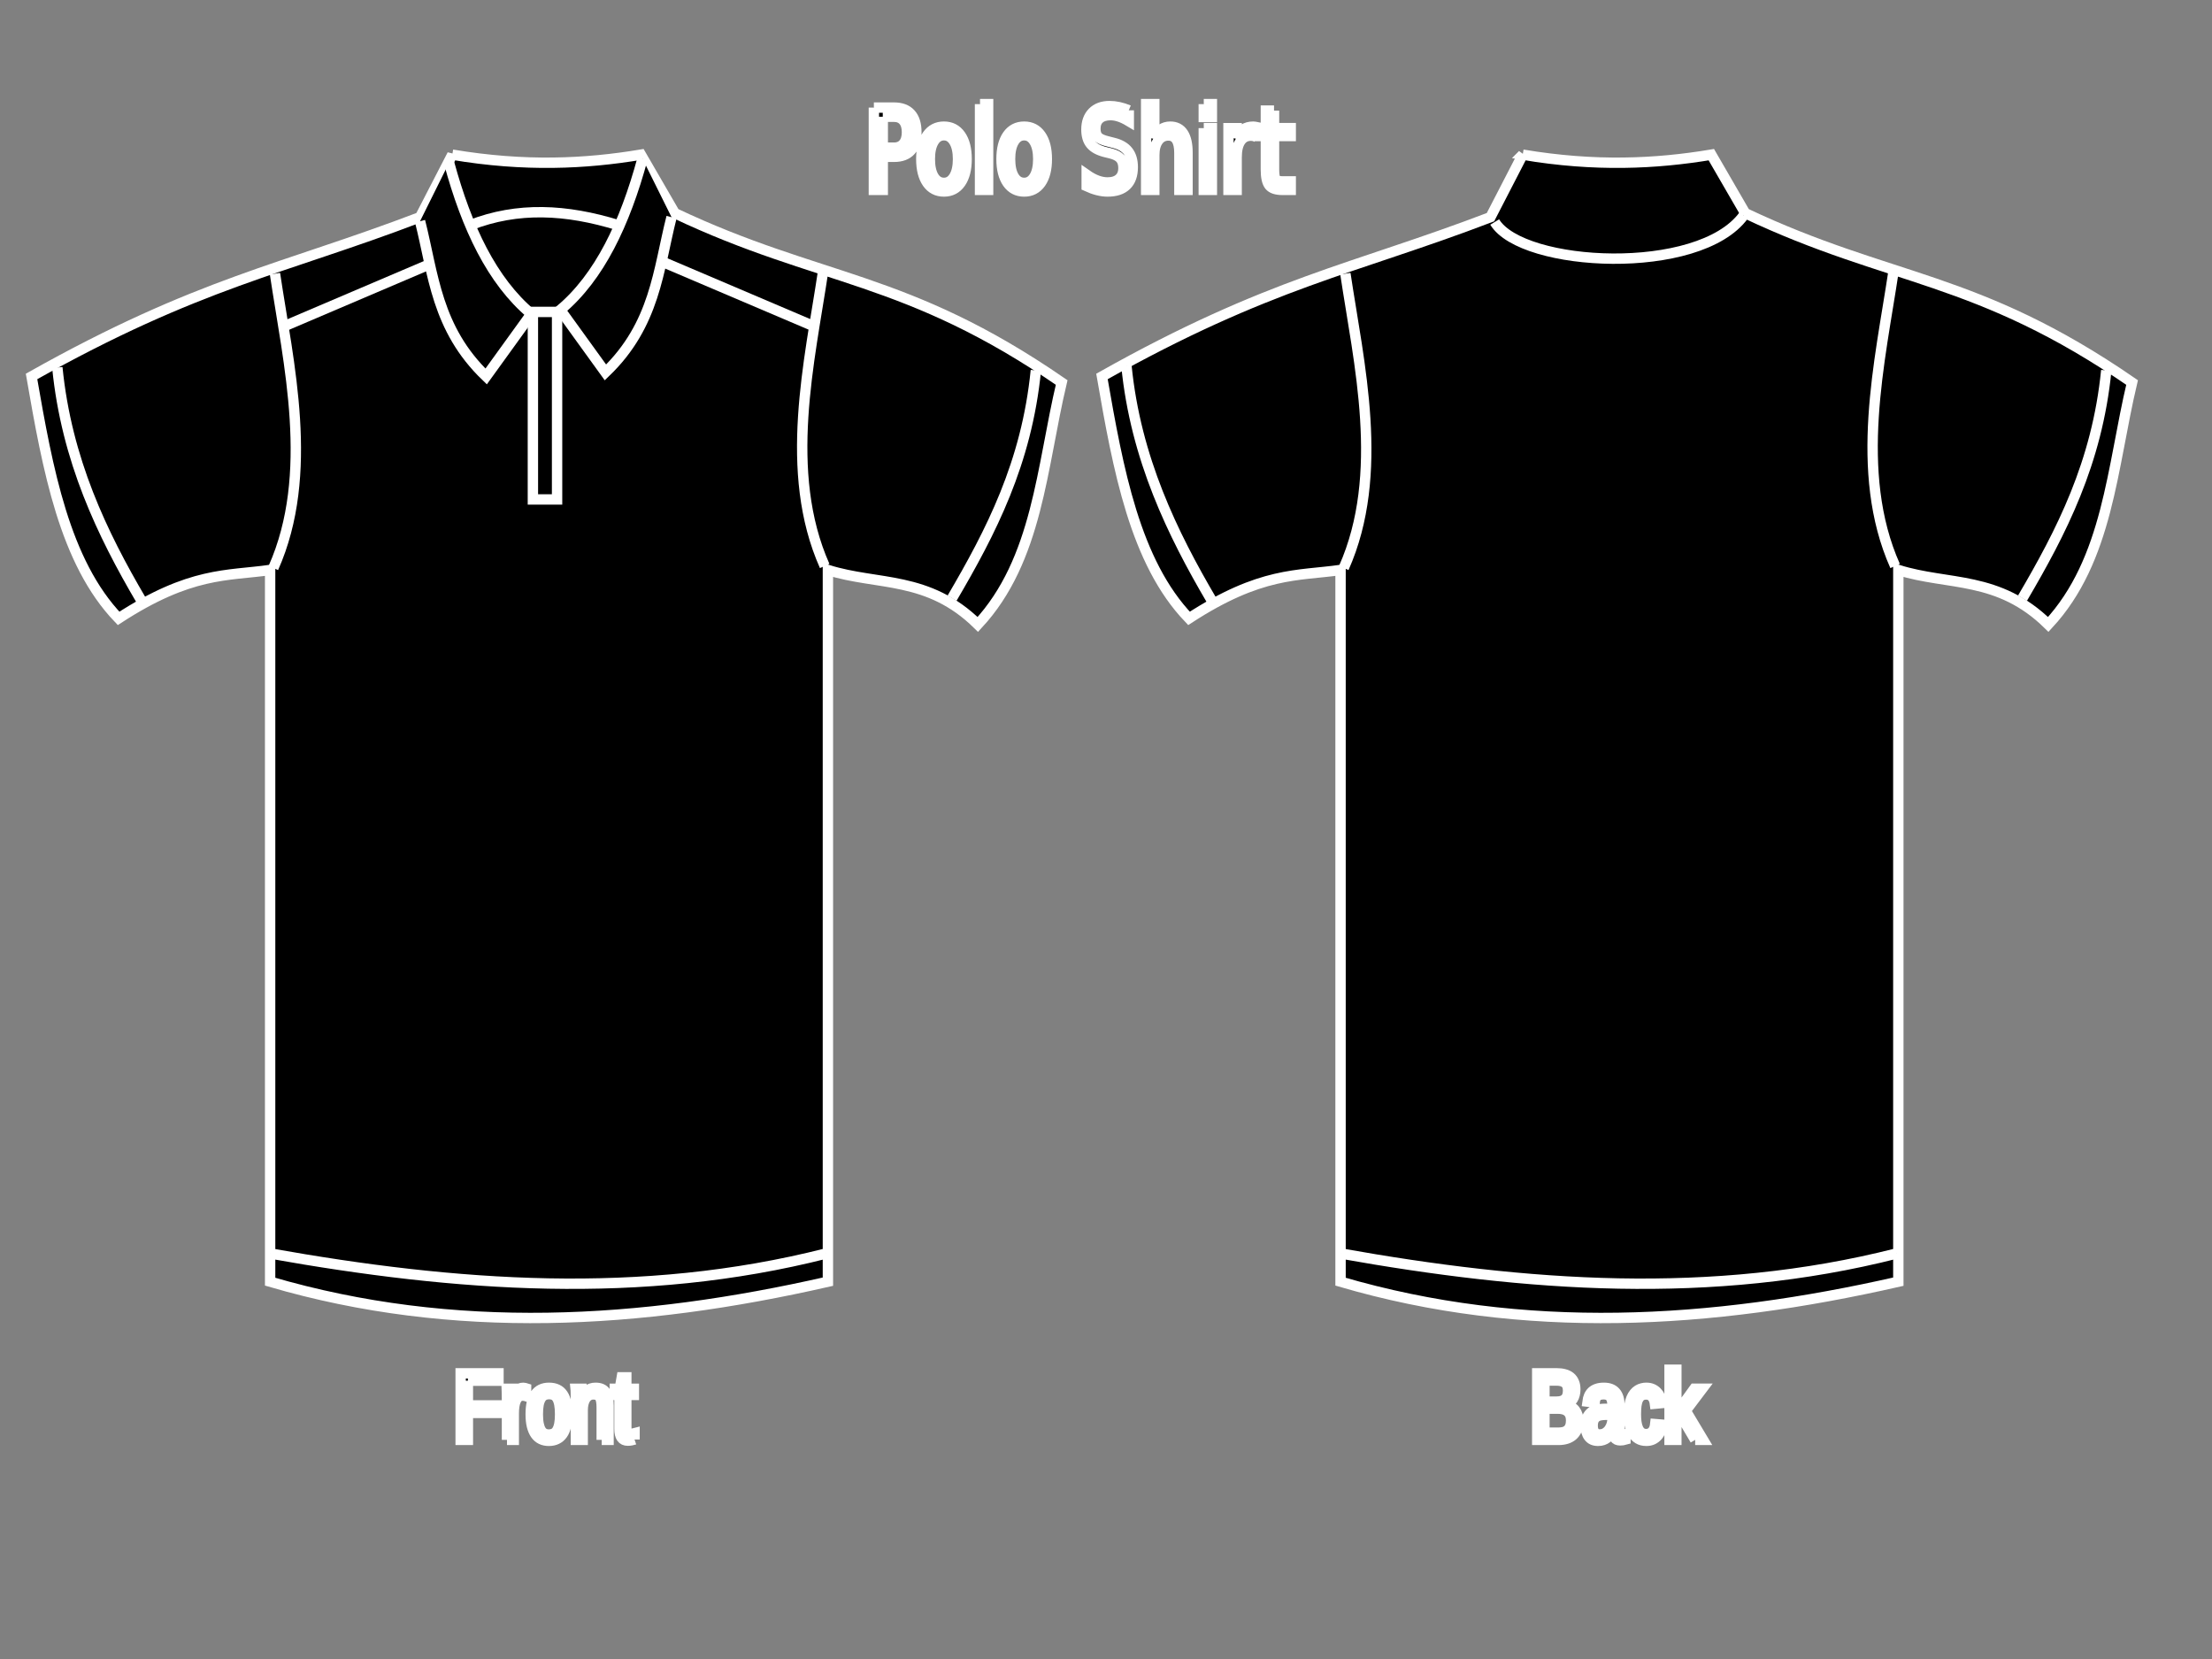 <?xml version="1.0"?><svg width="640" height="480" xmlns="http://www.w3.org/2000/svg">
 <rect width="100%" height="100%" fill="#808080" stroke="none"/>
 <title>tshirt</title>
 <g>
  <title>Layer 1</title>
  <g id="layer1">
   <g id="g3327">
    <path id="path3292" d="m130.862,44.753c21.011,3.528 38.515,2.669 54.572,0l9.795,16.916c42.247,20.025 66.728,17.84 111.942,48.999c-5.819,24.466 -6.915,51.296 -24.254,69.999c-14.459,-14.205 -28.918,-11.2 -43.377,-15.75l0,205.914c-54.344,12.37 -108.279,15.553 -161.383,0l0,-205.914c-12.576,1.753 -23.026,0.467 -43.844,14c-15.627,-16.299 -20.505,-43.054 -25.187,-69.999c48.422,-27.231 72.772,-30.943 112.408,-46.083l9.328,-18.083z" stroke-miterlimit="4" stroke-width="3" stroke="#ffffff" fill-rule="evenodd" fill="#000000"/>
    <path id="path3296" d="m129.929,47.086c5.111,18.812 12.468,34.254 23.788,43.749l-13.06,18.083c-14.427,-13.853 -15.246,-29.597 -19.123,-44.916" stroke-width="3" stroke="#ffffff" fill-rule="evenodd" fill="#000000"/>
    <path id="path3298" d="m79.555,79.169c3.845,25.767 11.647,57.927 -0.466,85.166" stroke-width="3" stroke="#ffffff" fill-rule="evenodd" fill="#000000"/>
    <path id="path3300" d="m82.354,94.336l41.045,-17.5" stroke-width="3" stroke="#ffffff" fill-rule="evenodd" fill="#000000"/>
    <path id="path3302" d="m16.588,106.333c2.666,26.812 13.012,48.183 24.254,67.335" stroke-width="3" stroke="#ffffff" fill-rule="evenodd" fill="#000000"/>
    <path id="path3304" d="m78.156,362.666c53.639,9.561 107.277,13.619 160.916,0" stroke-width="3" stroke="#ffffff" fill-rule="evenodd" fill="#000000"/>
    <path d="m185.9,45.92c-5.111,18.812 -12.468,34.254 -23.788,43.749l13.06,18.083c14.427,-13.853 15.246,-29.597 19.123,-44.916" id="path3314" stroke-width="3" stroke="#ffffff" fill-rule="evenodd" fill="#000000"/>
    <path d="m238.139,78.586c-3.845,25.767 -11.647,57.927 0.466,85.166" id="path3316" stroke-width="3" stroke="#ffffff" fill-rule="evenodd" fill="#000000"/>
    <path d="m235.34,94.336l-43.844,-18.666" id="path3318" stroke-width="3" stroke="#ffffff" fill-rule="evenodd" fill="#000000"/>
    <path d="m299.707,107.169c-2.666,26.812 -13.012,46.765 -24.254,65.916" id="path3320" stroke-width="3" stroke="#ffffff" fill-rule="evenodd" fill="#000000"/>
    <path id="path3322" d="m135.992,65.17c13.813,-5.401 27.865,-4.641 42.911,0" stroke-width="3" stroke="#ffffff" fill-rule="evenodd" fill="#000000"/>
    <path id="rect3324" d="m154.183,90.253l6.996,0l0,54.249l-6.996,0l0,-54.249z" stroke-miterlimit="4" stroke-linecap="round" stroke-width="3" stroke="#ffffff" fill-opacity="0.713" fill="#000000"/>
   </g>
   <g id="g3341">
    <path d="m440.567,44.753c21.011,3.528 38.515,2.669 54.572,0l9.795,16.916c42.247,20.025 66.728,17.84 111.942,48.999c-5.819,24.466 -6.915,51.296 -24.254,69.999c-14.459,-14.205 -28.918,-11.2 -43.377,-15.75l0,205.914c-54.344,12.37 -108.279,15.553 -161.383,0l0,-205.914c-12.576,1.753 -23.026,0.467 -43.844,14c-15.627,-16.299 -20.505,-43.054 -25.187,-69.999c48.422,-27.231 72.772,-30.943 112.408,-46.083l9.329,-18.083z" id="path3343" stroke-miterlimit="4" stroke-width="3" stroke="#ffffff" fill-rule="evenodd" fill="#000000"/>
    <path d="m389.26,79.169c3.845,25.767 11.647,57.927 -0.466,85.166" id="path3347" stroke-width="3" stroke="#ffffff" fill-rule="evenodd" fill="#000000"/>
    <path d="m325.915,105.86c2.666,26.812 13.39,48.656 24.632,67.808" id="path3351" stroke-width="3" stroke="#ffffff" fill-rule="evenodd" fill="#000000"/>
    <path d="m387.861,362.666c53.639,9.561 107.277,13.619 160.916,0" id="path3353" stroke-width="3" stroke="#ffffff" fill-rule="evenodd" fill="#000000"/>
    <path id="path3357" d="m547.844,78.586c-3.845,25.767 -11.647,57.927 0.466,85.166" stroke-width="3" stroke="#ffffff" fill-rule="evenodd" fill="#000000"/>
    <path id="path3361" d="m609.412,107.169c-2.666,26.812 -13.012,46.765 -24.254,65.916" stroke-width="3" stroke="#ffffff" fill-rule="evenodd" fill="#000000"/>
    <path d="m432.462,64.236c7.976,13.106 59.079,15.796 72.03,-1.892" id="path3363" stroke-width="3" stroke="#ffffff" fill-rule="evenodd" fill="#000000"/>
   </g>
   <path d="m255.413,33.776l0,8.948l3.239,0c1.199,0 2.126,-0.388 2.78,-1.164c0.655,-0.776 0.982,-1.882 0.982,-3.318c-0,-1.425 -0.327,-2.525 -0.982,-3.302c-0.655,-0.776 -1.581,-1.164 -2.78,-1.164l-3.239,0m-2.576,-2.648l5.816,0c2.134,0 3.745,0.606 4.834,1.818c1.097,1.202 1.645,2.967 1.645,5.295c0,2.35 -0.548,4.126 -1.645,5.327c-1.088,1.202 -2.7,1.802 -4.834,1.802l-3.239,0l0,9.57l-2.576,0l0,-23.814m20.278,8.007c-1.258,0 -2.253,0.617 -2.984,1.85c-0.731,1.223 -1.097,2.903 -1.097,5.04c0,2.137 0.361,3.823 1.084,5.056c0.731,1.223 1.73,1.834 2.997,1.834c1.25,0 2.24,-0.617 2.972,-1.85c0.731,-1.233 1.097,-2.914 1.097,-5.04c0,-2.116 -0.366,-3.791 -1.097,-5.024c-0.731,-1.244 -1.722,-1.866 -2.972,-1.866m0,-2.488c2.041,0 3.643,0.829 4.808,2.488c1.165,1.659 1.747,3.956 1.747,6.891c0,2.924 -0.582,5.221 -1.747,6.891c-1.165,1.659 -2.768,2.488 -4.808,2.488c-2.049,0 -3.656,-0.829 -4.821,-2.488c-1.156,-1.669 -1.734,-3.966 -1.734,-6.891c0,-2.935 0.578,-5.232 1.734,-6.891c1.165,-1.659 2.772,-2.488 4.821,-2.488m10.433,-6.524l2.347,0l0,24.819l-2.347,0l0,-24.819m12.779,9.012c-1.258,0 -2.253,0.617 -2.984,1.85c-0.731,1.223 -1.097,2.903 -1.097,5.04c0,2.137 0.361,3.823 1.084,5.056c0.731,1.223 1.73,1.834 2.997,1.834c1.25,0 2.24,-0.617 2.972,-1.85c0.731,-1.233 1.097,-2.914 1.097,-5.04c0,-2.116 -0.366,-3.791 -1.097,-5.024c-0.731,-1.244 -1.722,-1.866 -2.972,-1.866m0,-2.488c2.041,0 3.643,0.829 4.808,2.488c1.165,1.659 1.747,3.956 1.747,6.891c-0,2.924 -0.582,5.221 -1.747,6.891c-1.165,1.659 -2.768,2.488 -4.808,2.488c-2.049,0 -3.656,-0.829 -4.821,-2.488c-1.156,-1.669 -1.734,-3.966 -1.734,-6.891c0,-2.935 0.578,-5.232 1.734,-6.891c1.165,-1.659 2.772,-2.488 4.821,-2.488m30.265,-4.737l0,3.142c-0.978,-0.585 -1.9,-1.021 -2.768,-1.308c-0.867,-0.287 -1.705,-0.431 -2.512,-0.431c-1.403,0 -2.487,0.34 -3.252,1.021c-0.757,0.681 -1.135,1.648 -1.135,2.903c0,1.053 0.251,1.85 0.752,2.393c0.51,0.532 1.471,0.962 2.882,1.292l1.556,0.399c1.922,0.457 3.337,1.265 4.247,2.424c0.918,1.148 1.377,2.69 1.377,4.626c-0,2.307 -0.621,4.057 -1.862,5.248c-1.233,1.191 -3.044,1.786 -5.433,1.786c-0.901,0 -1.862,-0.128 -2.882,-0.383c-1.012,-0.255 -2.062,-0.633 -3.15,-1.133l0,-3.318c1.046,0.734 2.07,1.287 3.074,1.659c1.003,0.372 1.99,0.558 2.959,0.558c1.471,0 2.606,-0.362 3.405,-1.085c0.799,-0.723 1.199,-1.755 1.199,-3.094c-0,-1.17 -0.289,-2.084 -0.867,-2.743c-0.57,-0.659 -1.509,-1.154 -2.819,-1.483l-1.569,-0.383c-1.922,-0.478 -3.312,-1.228 -4.17,-2.249c-0.859,-1.021 -1.288,-2.44 -1.288,-4.259c0,-2.105 0.591,-3.764 1.773,-4.976c1.19,-1.212 2.827,-1.818 4.91,-1.818c0.893,0 1.803,0.101 2.729,0.303c0.927,0.202 1.875,0.505 2.844,0.909m16.988,12.25l0,10.782l-2.347,0l0,-10.687c0,-1.691 -0.264,-2.956 -0.791,-3.796c-0.527,-0.84 -1.318,-1.26 -2.372,-1.26c-1.267,0 -2.266,0.505 -2.997,1.515c-0.731,1.01 -1.097,2.387 -1.097,4.131l0,10.097l-2.359,0l0,-24.819l2.359,0l0,9.73c0.561,-1.074 1.22,-1.877 1.977,-2.409c0.765,-0.532 1.645,-0.798 2.64,-0.798c1.641,0 2.882,0.638 3.724,1.914c0.842,1.265 1.263,3.132 1.263,5.599m4.706,-7.082l2.347,0l0,17.864l-2.347,0l0,-17.864m0,-6.954l2.347,0l0,3.716l-2.347,0l0,-3.716m15.521,9.698c-0.264,-0.191 -0.553,-0.33 -0.867,-0.415c-0.306,-0.096 -0.646,-0.144 -1.02,-0.144c-1.326,0 -2.347,0.542 -3.061,1.627c-0.706,1.074 -1.059,2.621 -1.059,4.642l0,9.411l-2.359,0l0,-17.864l2.359,0l0,2.775c0.493,-1.085 1.135,-1.887 1.926,-2.409c0.791,-0.532 1.752,-0.798 2.882,-0.798c0.162,0 0.34,0.016 0.536,0.048c0.196,0.021 0.412,0.059 0.65,0.112l0.013,3.015m4.808,-7.816l0,5.072l4.834,0l0,2.281l-4.834,0l0,9.698c0,1.457 0.157,2.393 0.472,2.807c0.323,0.415 0.974,0.622 1.951,0.622l2.41,0l0,2.456l-2.41,0c-1.811,0 -3.061,-0.42 -3.75,-1.26c-0.689,-0.851 -1.033,-2.393 -1.033,-4.626l0,-9.698l-1.722,0l0,-2.281l1.722,0l0,-5.072l2.359,0" id="text3459" stroke-width="3" stroke="#ffffff" fill="#000000"/>
   <path d="m135.371,399.473l0,7.164l8.592,0l0,2.16l-8.592,0l0,7.807l-2.088,0l0,-19.263l10.943,0l0,2.133l-8.855,0m11.314,17.131l0,-11.348c0,-0.31 -0.004,-0.624 -0.011,-0.943c0,-0.328 -0.004,-0.643 -0.011,-0.943c-0.007,-0.301 -0.015,-0.583 -0.022,-0.848c-0.007,-0.264 -0.015,-0.501 -0.022,-0.711l1.858,0c0.007,0.21 0.015,0.451 0.022,0.725c0.015,0.264 0.026,0.538 0.033,0.82c0.015,0.283 0.022,0.556 0.022,0.82c0.007,0.255 0.011,0.474 0.011,0.656l0.044,0c0.138,-0.565 0.284,-1.053 0.437,-1.463c0.16,-0.419 0.346,-0.761 0.557,-1.025c0.211,-0.273 0.463,-0.474 0.754,-0.602c0.292,-0.137 0.645,-0.205 1.06,-0.205c0.16,0 0.313,0.018 0.459,0.055c0.146,0.027 0.259,0.055 0.339,0.082l0,2.256c-0.131,-0.046 -0.284,-0.077 -0.459,-0.096c-0.175,-0.027 -0.372,-0.041 -0.59,-0.041c-0.452,0 -0.838,0.128 -1.159,0.383c-0.313,0.255 -0.572,0.611 -0.776,1.066c-0.197,0.447 -0.343,0.984 -0.437,1.613c-0.095,0.62 -0.142,1.299 -0.142,2.037l0,7.711l-1.968,0m17.436,-7.41c0,2.589 -0.455,4.516 -1.366,5.783c-0.911,1.267 -2.234,1.9 -3.968,1.9c-0.824,0 -1.56,-0.155 -2.208,-0.465c-0.649,-0.31 -1.199,-0.784 -1.651,-1.422c-0.445,-0.638 -0.787,-1.436 -1.028,-2.393c-0.233,-0.966 -0.35,-2.101 -0.35,-3.404c0,-5.104 1.767,-7.656 5.302,-7.656c0.918,0 1.709,0.16 2.372,0.478c0.67,0.319 1.217,0.798 1.64,1.436c0.43,0.638 0.747,1.436 0.951,2.393c0.204,0.957 0.306,2.074 0.306,3.35m-2.066,0c0,-1.148 -0.073,-2.096 -0.219,-2.844c-0.138,-0.747 -0.346,-1.344 -0.623,-1.791c-0.27,-0.447 -0.601,-0.756 -0.995,-0.93c-0.394,-0.182 -0.838,-0.273 -1.334,-0.273c-0.503,0 -0.958,0.096 -1.366,0.287c-0.401,0.182 -0.743,0.501 -1.028,0.957c-0.284,0.447 -0.503,1.044 -0.656,1.791c-0.146,0.747 -0.219,1.682 -0.219,2.803c0,1.148 0.08,2.101 0.241,2.857c0.16,0.747 0.379,1.344 0.656,1.791c0.284,0.447 0.616,0.761 0.995,0.943c0.386,0.182 0.805,0.273 1.257,0.273c0.503,0 0.958,-0.087 1.366,-0.26c0.408,-0.182 0.754,-0.497 1.039,-0.943c0.284,-0.447 0.503,-1.048 0.656,-1.805c0.153,-0.756 0.23,-1.709 0.23,-2.857m12.036,7.41l0,-9.379c0,-0.72 -0.044,-1.322 -0.131,-1.805c-0.08,-0.483 -0.215,-0.87 -0.404,-1.162c-0.189,-0.301 -0.441,-0.51 -0.754,-0.629c-0.306,-0.128 -0.689,-0.191 -1.148,-0.191c-0.466,0 -0.889,0.105 -1.268,0.314c-0.372,0.201 -0.692,0.497 -0.962,0.889c-0.262,0.383 -0.466,0.861 -0.612,1.436c-0.146,0.565 -0.219,1.217 -0.219,1.955l0,8.572l-1.968,0l0,-11.635c0,-0.31 -0.004,-0.633 -0.011,-0.971c0,-0.346 -0.004,-0.67 -0.011,-0.971c-0.007,-0.31 -0.015,-0.574 -0.022,-0.793c-0.007,-0.219 -0.015,-0.36 -0.022,-0.424l1.858,0c0.007,0.046 0.015,0.169 0.022,0.369c0.007,0.201 0.015,0.433 0.022,0.697c0.015,0.255 0.025,0.52 0.033,0.793c0.007,0.264 0.011,0.488 0.011,0.67l0.033,0c0.189,-0.428 0.397,-0.816 0.623,-1.162c0.226,-0.346 0.488,-0.638 0.787,-0.875c0.299,-0.246 0.641,-0.433 1.028,-0.561c0.386,-0.137 0.834,-0.205 1.345,-0.205c0.656,0 1.221,0.1 1.694,0.301c0.474,0.201 0.864,0.51 1.17,0.93c0.306,0.419 0.528,0.962 0.667,1.627c0.146,0.656 0.219,1.44 0.219,2.352l0,9.857l-1.979,0m9.5,-0.109c-0.299,0.1 -0.605,0.178 -0.918,0.232c-0.306,0.064 -0.663,0.096 -1.071,0.096c-1.574,0 -2.361,-1.117 -2.361,-3.35l0,-9.871l-1.366,0l0,-1.791l1.443,0l0.579,-3.309l1.312,0l0,3.309l2.186,0l0,1.791l-2.186,0l0,9.338c0,0.711 0.091,1.212 0.273,1.504c0.189,0.283 0.514,0.424 0.973,0.424c0.19,0 0.372,-0.018 0.547,-0.055c0.182,-0.036 0.379,-0.082 0.59,-0.137l0,1.818" id="text3471" stroke-width="3" stroke="#ffffff" fill="#000000"/>
   <path d="m456.682,411.176c0,0.975 -0.153,1.809 -0.459,2.502c-0.306,0.684 -0.718,1.244 -1.235,1.682c-0.517,0.428 -1.119,0.743 -1.804,0.943c-0.685,0.201 -1.407,0.301 -2.165,0.301l-6.253,0l0,-19.263l5.597,0c0.853,0 1.614,0.091 2.285,0.273c0.671,0.173 1.239,0.451 1.705,0.834c0.466,0.383 0.82,0.871 1.06,1.463c0.248,0.583 0.372,1.285 0.372,2.105c0,0.538 -0.062,1.044 -0.186,1.518c-0.117,0.474 -0.299,0.907 -0.547,1.299c-0.24,0.383 -0.547,0.716 -0.918,0.998c-0.364,0.273 -0.791,0.479 -1.279,0.615c0.619,0.091 1.166,0.269 1.64,0.533c0.481,0.264 0.882,0.602 1.203,1.012c0.321,0.41 0.565,0.889 0.732,1.436c0.168,0.538 0.251,1.121 0.251,1.75m-2.995,-8.846c0,-1.039 -0.284,-1.782 -0.853,-2.228c-0.568,-0.447 -1.392,-0.67 -2.471,-0.67l-3.509,0l0,6.098l3.509,0c0.612,0 1.13,-0.073 1.552,-0.219c0.423,-0.155 0.765,-0.369 1.028,-0.643c0.262,-0.283 0.452,-0.62 0.568,-1.012c0.117,-0.392 0.175,-0.834 0.175,-1.326m0.885,8.641c0,-0.611 -0.091,-1.13 -0.273,-1.559c-0.175,-0.428 -0.43,-0.779 -0.765,-1.053c-0.335,-0.273 -0.74,-0.474 -1.213,-0.602c-0.466,-0.128 -0.991,-0.191 -1.574,-0.191l-3.892,0l0,6.945l4.056,0c0.532,0 1.02,-0.055 1.465,-0.164c0.452,-0.109 0.838,-0.301 1.159,-0.574c0.328,-0.273 0.583,-0.638 0.765,-1.094c0.182,-0.456 0.273,-1.025 0.273,-1.709m7.794,5.906c-1.188,0 -2.081,-0.392 -2.678,-1.176c-0.598,-0.784 -0.896,-1.859 -0.896,-3.227c0,-0.975 0.146,-1.773 0.437,-2.393c0.299,-0.629 0.685,-1.121 1.159,-1.477c0.481,-0.355 1.028,-0.602 1.64,-0.738c0.612,-0.137 1.235,-0.214 1.869,-0.232l2.656,-0.055l0,-0.807c0,-0.611 -0.051,-1.13 -0.153,-1.559c-0.102,-0.428 -0.259,-0.775 -0.47,-1.039c-0.211,-0.264 -0.477,-0.456 -0.798,-0.574c-0.313,-0.128 -0.685,-0.191 -1.115,-0.191c-0.379,0 -0.722,0.036 -1.028,0.109c-0.306,0.064 -0.572,0.187 -0.798,0.369c-0.226,0.173 -0.408,0.415 -0.547,0.725c-0.138,0.301 -0.23,0.684 -0.273,1.148l-2.055,-0.232c0.073,-0.583 0.211,-1.116 0.415,-1.6c0.204,-0.492 0.492,-0.916 0.864,-1.271c0.379,-0.355 0.849,-0.629 1.41,-0.82c0.568,-0.2 1.254,-0.301 2.055,-0.301c1.487,0 2.605,0.428 3.356,1.285c0.751,0.848 1.126,2.078 1.126,3.691l0,6.371c0,0.729 0.077,1.281 0.23,1.654c0.153,0.365 0.445,0.547 0.875,0.547c0.109,0 0.219,-0.009 0.328,-0.027c0.109,-0.018 0.215,-0.041 0.317,-0.068l0,1.531c-0.248,0.073 -0.496,0.128 -0.743,0.164c-0.24,0.036 -0.499,0.055 -0.776,0.055c-0.372,0 -0.692,-0.059 -0.962,-0.178c-0.262,-0.128 -0.477,-0.314 -0.645,-0.561c-0.168,-0.255 -0.295,-0.565 -0.383,-0.93c-0.087,-0.374 -0.142,-0.807 -0.164,-1.299l-0.066,0c-0.211,0.474 -0.445,0.902 -0.7,1.285c-0.248,0.383 -0.539,0.711 -0.875,0.984c-0.335,0.264 -0.718,0.469 -1.148,0.615c-0.423,0.146 -0.911,0.219 -1.465,0.219m0.448,-1.846c0.627,0 1.173,-0.141 1.64,-0.424c0.474,-0.292 0.864,-0.661 1.17,-1.107c0.313,-0.447 0.547,-0.934 0.7,-1.463c0.153,-0.529 0.23,-1.034 0.23,-1.518l0,-1.217l-2.154,0.055c-0.481,0.009 -0.94,0.055 -1.377,0.137c-0.43,0.073 -0.809,0.223 -1.137,0.451c-0.328,0.228 -0.59,0.547 -0.787,0.957c-0.19,0.41 -0.284,0.948 -0.284,1.613c0,0.802 0.171,1.422 0.514,1.859c0.35,0.438 0.845,0.656 1.487,0.656m10.495,-5.893c0,0.848 0.047,1.627 0.142,2.338c0.102,0.711 0.27,1.326 0.503,1.846c0.233,0.51 0.539,0.907 0.918,1.189c0.386,0.283 0.86,0.424 1.421,0.424c0.7,0 1.283,-0.237 1.749,-0.711c0.474,-0.474 0.765,-1.203 0.875,-2.187l1.99,0.164c-0.066,0.611 -0.208,1.199 -0.426,1.764c-0.219,0.565 -0.517,1.062 -0.896,1.49c-0.372,0.428 -0.827,0.775 -1.366,1.039c-0.539,0.255 -1.162,0.383 -1.869,0.383c-0.926,0 -1.713,-0.196 -2.361,-0.588c-0.649,-0.392 -1.177,-0.93 -1.585,-1.613c-0.401,-0.693 -0.692,-1.504 -0.875,-2.434c-0.182,-0.939 -0.273,-1.955 -0.273,-3.049c0,-0.994 0.066,-1.868 0.197,-2.625c0.131,-0.766 0.313,-1.431 0.547,-1.996c0.241,-0.574 0.521,-1.053 0.842,-1.436c0.321,-0.392 0.667,-0.702 1.038,-0.93c0.379,-0.237 0.776,-0.406 1.192,-0.506c0.415,-0.109 0.834,-0.164 1.257,-0.164c0.663,0 1.253,0.114 1.771,0.342c0.517,0.228 0.962,0.542 1.334,0.943c0.379,0.392 0.685,0.857 0.918,1.395c0.233,0.538 0.397,1.117 0.492,1.736l-2.022,0.191c-0.102,-0.82 -0.361,-1.472 -0.776,-1.955c-0.415,-0.483 -1.006,-0.725 -1.771,-0.725c-0.561,0 -1.031,0.119 -1.41,0.356c-0.372,0.228 -0.674,0.579 -0.907,1.053c-0.233,0.465 -0.401,1.053 -0.503,1.764c-0.095,0.711 -0.142,1.545 -0.142,2.502m17.152,7.465l-4.001,-6.754l-1.443,1.49l0,5.264l-1.968,0l0,-20.289l1.968,0l0,12.674l5.193,-7.178l2.307,0l-4.799,6.357l5.05,8.435l-2.307,0" id="text3475" stroke-width="3" stroke="#ffffff" fill="#000000"/>
  </g>
 </g>
</svg>